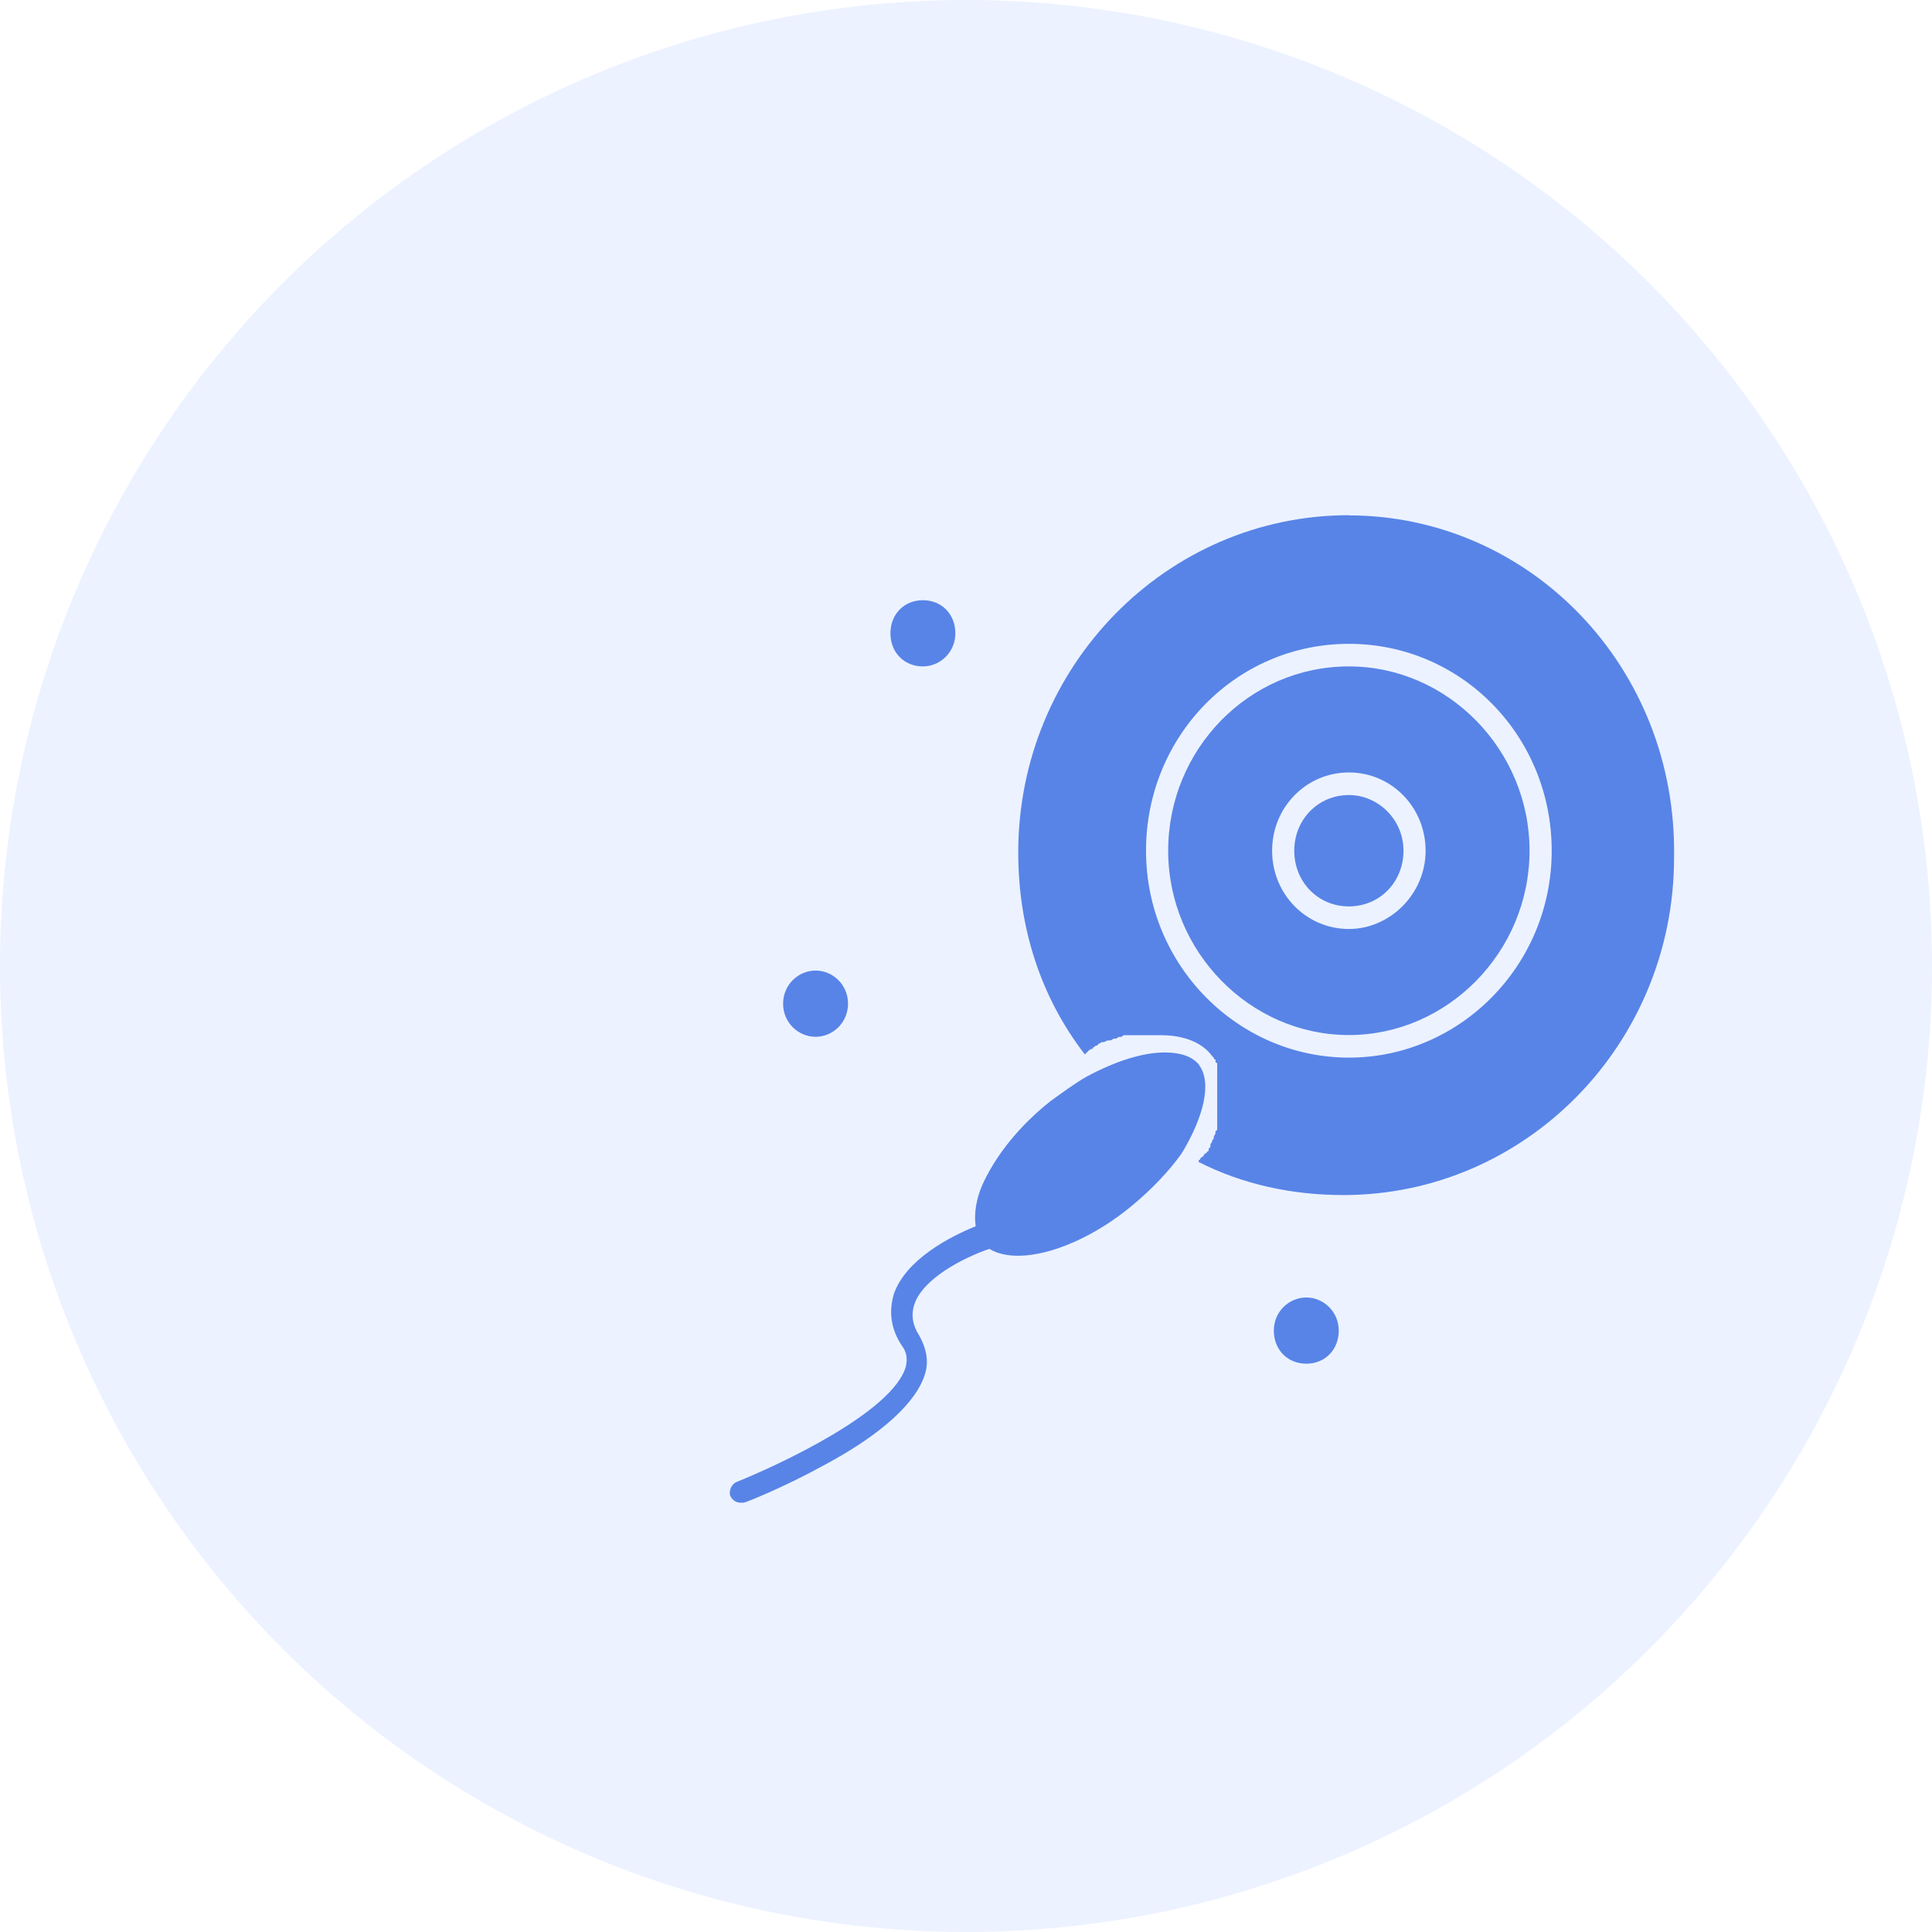 <?xml version="1.0" encoding="UTF-8"?> <svg xmlns="http://www.w3.org/2000/svg" width="45" height="45" viewBox="0 0 45 45" fill="none"><circle cx="22.5" cy="22.5" r="22.5" fill="#A1BEFF" fill-opacity="0.2"></circle><g clip-path="url(#clip0_159_2606)"><path d="M21.496 15.522C21.894 15.522 22.252 15.197 22.252 14.751C22.252 14.305 21.933 13.98 21.496 13.98C21.059 13.98 20.74 14.305 20.74 14.751C20.74 15.197 21.059 15.522 21.496 15.522Z" fill="#5884E7"></path><path d="M27.926 24.795L27.886 24.755C27.689 24.554 27.37 24.514 27.13 24.514C26.615 24.514 25.981 24.715 25.304 25.08C25.024 25.241 24.748 25.446 24.469 25.647C23.756 26.213 23.237 26.86 22.922 27.51C22.725 27.916 22.686 28.281 22.725 28.562C22.13 28.803 21.099 29.333 20.819 30.141C20.701 30.546 20.741 30.952 21.016 31.358C21.134 31.518 21.134 31.683 21.095 31.843C20.776 32.896 18.158 34.113 17.166 34.514C17.048 34.554 16.969 34.715 17.008 34.84C17.048 34.92 17.126 35 17.244 35H17.323C17.363 35 18.276 34.635 19.229 34.108C20.579 33.382 21.331 32.651 21.532 32.044C21.65 31.719 21.571 31.398 21.414 31.113C21.256 30.872 21.217 30.627 21.296 30.386C21.492 29.779 22.445 29.293 23.044 29.088C23.241 29.209 23.481 29.249 23.717 29.249C24.473 29.249 25.504 28.803 26.374 28.076C26.811 27.711 27.209 27.305 27.524 26.864C28.04 26.012 28.237 25.205 27.922 24.799L27.926 24.795Z" fill="#5884E7"></path><path d="M30.426 30.221C30.028 30.221 29.67 30.546 29.67 30.992C29.67 31.438 29.989 31.763 30.426 31.763C30.863 31.763 31.182 31.438 31.182 30.992C31.182 30.546 30.823 30.221 30.426 30.221Z" fill="#5884E7"></path><path d="M31.418 18.518C30.706 18.518 30.146 19.084 30.146 19.815C30.146 20.546 30.702 21.112 31.418 21.112C32.135 21.112 32.69 20.546 32.69 19.815C32.69 19.084 32.095 18.518 31.418 18.518Z" fill="#5884E7"></path><path d="M18.996 24.149C19.394 24.149 19.752 23.823 19.752 23.378C19.752 22.932 19.394 22.606 18.996 22.606C18.599 22.606 18.24 22.932 18.24 23.378C18.24 23.823 18.599 24.149 18.996 24.149Z" fill="#5884E7"></path><path d="M31.418 12C27.17 12 23.717 15.522 23.717 19.855C23.717 21.594 24.233 23.217 25.264 24.554C25.264 24.554 25.303 24.554 25.303 24.514C25.303 24.514 25.343 24.514 25.343 24.474C25.382 24.474 25.382 24.434 25.422 24.434C25.422 24.434 25.461 24.434 25.461 24.394C25.5 24.394 25.5 24.353 25.54 24.353C25.54 24.353 25.579 24.353 25.579 24.313C25.618 24.313 25.658 24.273 25.658 24.273H25.697C25.736 24.273 25.776 24.233 25.815 24.233H25.855C25.894 24.233 25.933 24.193 25.933 24.193H25.973C25.999 24.193 26.025 24.179 26.051 24.153H26.091C26.117 24.153 26.143 24.139 26.17 24.112H27.044C27.559 24.112 27.996 24.273 28.233 24.598L28.272 24.639C28.272 24.639 28.272 24.679 28.311 24.679V24.719C28.311 24.719 28.311 24.759 28.351 24.759V25.53V26.301C28.351 26.301 28.351 26.341 28.311 26.341V26.381C28.311 26.408 28.298 26.435 28.272 26.462V26.502C28.272 26.542 28.233 26.542 28.233 26.582C28.233 26.622 28.193 26.622 28.193 26.663V26.703C28.193 26.703 28.193 26.743 28.154 26.743V26.783C28.154 26.783 28.154 26.823 28.114 26.823C28.114 26.823 28.114 26.863 28.075 26.863L28.036 26.904C28.036 26.904 28.036 26.944 27.996 26.944L27.957 26.984C27.957 26.984 27.957 27.024 27.918 27.024V27.064C28.949 27.59 30.103 27.835 31.292 27.835C35.54 27.835 38.992 24.313 38.992 19.98C39.071 15.526 35.618 12.004 31.41 12.004L31.418 12ZM31.418 24.634C28.839 24.634 26.693 22.49 26.693 19.815C26.693 17.141 28.796 14.996 31.418 14.996C34.04 14.996 36.142 17.141 36.142 19.815C36.142 22.49 34 24.634 31.418 24.634Z" fill="#5884E7"></path><path d="M31.418 15.522C29.075 15.522 27.209 17.466 27.209 19.815C27.209 22.165 29.114 24.108 31.418 24.108C33.721 24.108 35.626 22.165 35.626 19.815C35.626 17.466 33.721 15.522 31.418 15.522ZM31.418 21.638C30.425 21.638 29.63 20.827 29.63 19.815C29.63 18.803 30.425 17.992 31.418 17.992C32.41 17.992 33.205 18.803 33.205 19.815C33.205 20.827 32.37 21.638 31.418 21.638Z" fill="#5884E7"></path></g><defs><clipPath id="clip0_159_2606"><rect width="22" height="23" fill="white" transform="translate(17 12)"></rect></clipPath></defs></svg> 